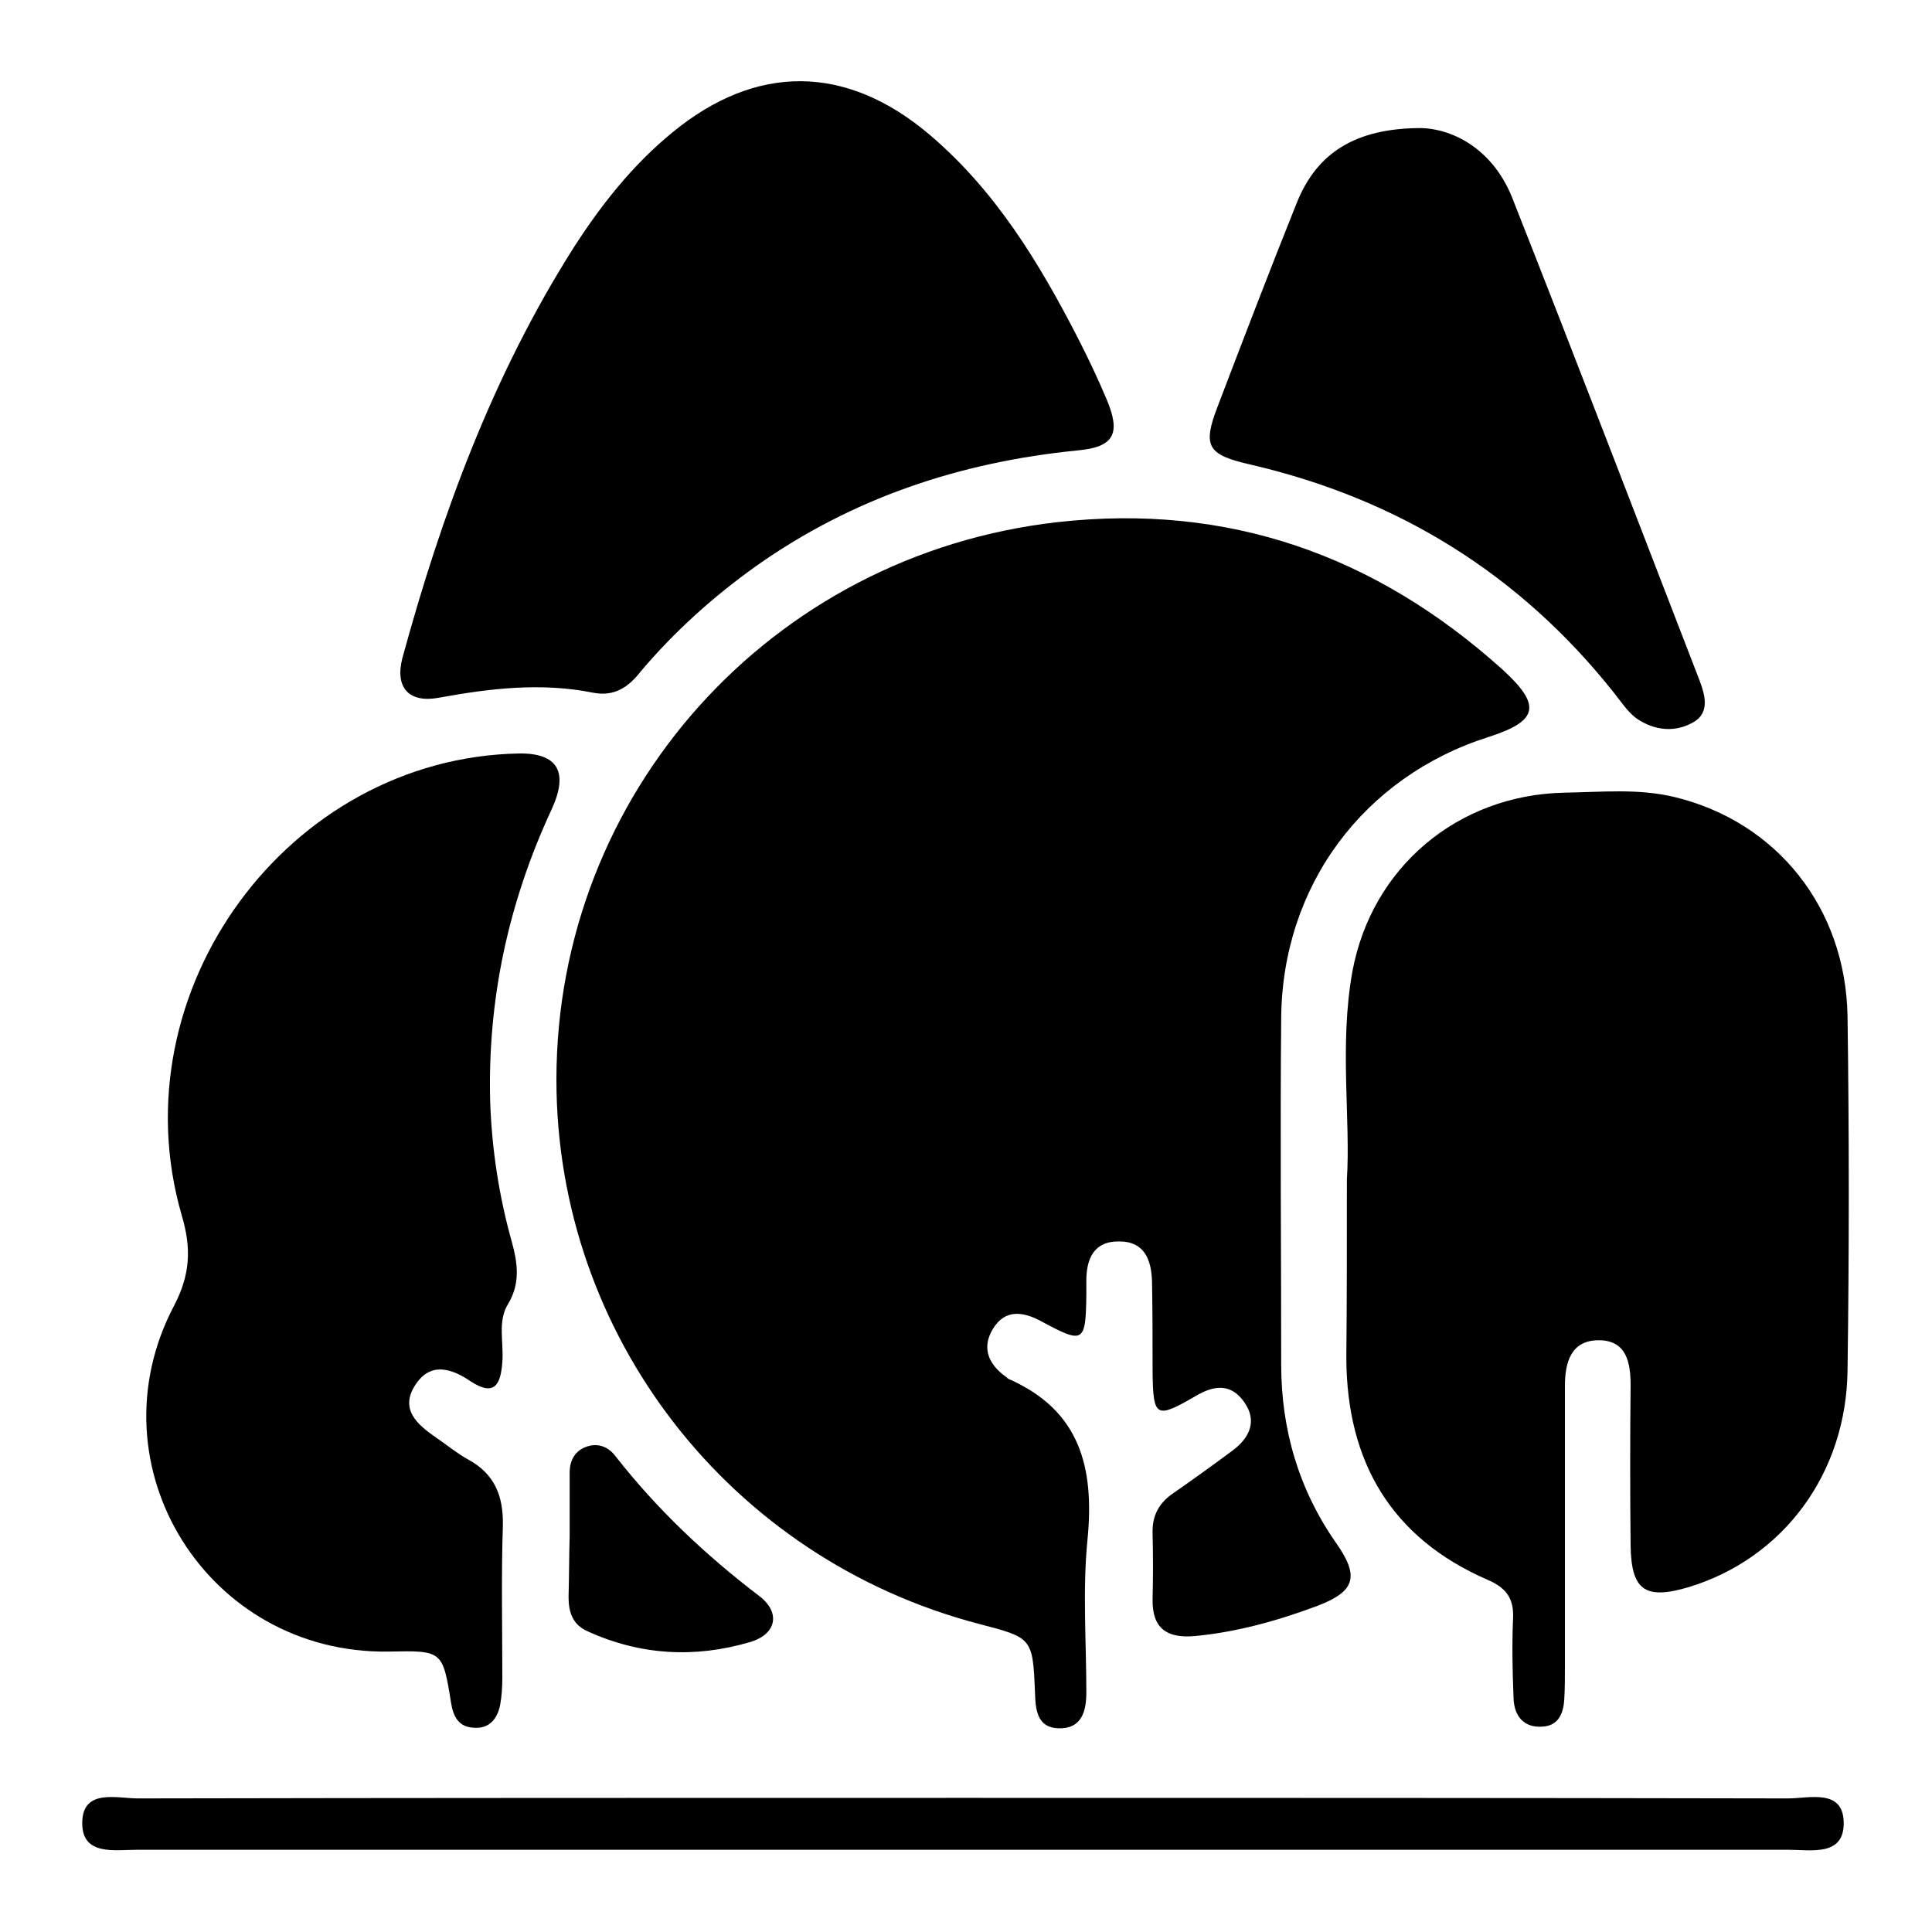 <?xml version="1.0" encoding="utf-8"?>
<!-- Generator: Adobe Illustrator 23.0.5, SVG Export Plug-In . SVG Version: 6.00 Build 0)  -->
<svg version="1.1" id="Layer_1" xmlns="http://www.w3.org/2000/svg" xmlns:xlink="http://www.w3.org/1999/xlink" x="0px" y="0px"
	 viewBox="0 0 35 35" style="enable-background:new 0 0 35 35;" xml:space="preserve">
<g>
	<path d="M10.08,19.56c0-5.18,3.88-9.51,9.07-10.1c3.1-0.35,5.77,0.6,8.07,2.67c0.71,0.65,0.65,0.93-0.25,1.22
		c-2.27,0.72-3.74,2.7-3.76,5.09c-0.02,2.09,0,4.18,0,6.28c0,1.18,0.32,2.27,1,3.24c0.42,0.6,0.34,0.87-0.34,1.13
		c-0.72,0.27-1.47,0.48-2.24,0.55c-0.49,0.04-0.76-0.14-0.75-0.67c0.01-0.4,0.01-0.8,0-1.19c-0.01-0.33,0.12-0.56,0.39-0.74
		c0.36-0.25,0.72-0.51,1.07-0.77c0.3-0.23,0.44-0.53,0.2-0.87c-0.24-0.34-0.54-0.31-0.88-0.11c-0.72,0.42-0.77,0.39-0.78-0.44
		c0-0.54,0-1.09-0.01-1.63c-0.01-0.4-0.14-0.73-0.59-0.73c-0.46-0.01-0.6,0.31-0.6,0.71c0,0.08,0,0.17,0,0.25
		c-0.01,0.88-0.05,0.9-0.81,0.49c-0.33-0.18-0.66-0.23-0.88,0.13c-0.21,0.34-0.09,0.64,0.23,0.87c0.02,0.01,0.03,0.03,0.05,0.04
		c1.3,0.57,1.56,1.61,1.43,2.92c-0.09,0.91-0.02,1.84-0.02,2.76c0,0.35-0.09,0.66-0.5,0.65c-0.39-0.01-0.42-0.33-0.43-0.64
		c-0.04-1-0.05-1-1.01-1.25C13.22,28.24,10.08,24.19,10.08,19.56z"/>
	<path d="M24.4,21.37c0.07-1.09-0.14-2.44,0.1-3.77c0.35-1.89,1.91-3.2,3.84-3.24c0.67-0.01,1.34-0.08,2,0.08
		c1.85,0.45,3.1,2.01,3.13,3.98c0.03,2.13,0.03,4.27,0,6.4c-0.02,1.88-1.17,3.41-2.87,3.93c-0.8,0.24-1.05,0.06-1.06-0.76
		c-0.01-0.96-0.01-1.93,0-2.89c0-0.41-0.07-0.81-0.56-0.82c-0.52-0.01-0.63,0.4-0.63,0.83c0,1.69,0,3.39,0,5.08
		c0,0.19,0,0.38-0.01,0.56c-0.01,0.28-0.1,0.52-0.41,0.53c-0.33,0.02-0.5-0.2-0.51-0.51c-0.02-0.48-0.03-0.96-0.01-1.44
		c0.02-0.36-0.11-0.56-0.46-0.71c-1.75-0.76-2.55-2.14-2.56-4.01C24.4,23.62,24.4,22.62,24.4,21.37z"/>
	<path d="M9.4,13.65c0.7-0.01,0.91,0.33,0.59,1.02c-0.78,1.68-1.16,3.44-1.11,5.29c0.03,0.86,0.16,1.71,0.39,2.53
		c0.11,0.4,0.16,0.76-0.07,1.14c-0.19,0.31-0.07,0.7-0.1,1.05c-0.03,0.4-0.14,0.63-0.58,0.34c-0.34-0.23-0.72-0.35-0.99,0.06
		c-0.3,0.45,0.03,0.73,0.38,0.97c0.19,0.13,0.37,0.28,0.57,0.39c0.48,0.26,0.64,0.66,0.63,1.19c-0.03,0.92-0.01,1.84-0.01,2.76
		c0,0.17-0.01,0.34-0.04,0.5c-0.05,0.25-0.2,0.43-0.47,0.41c-0.28-0.01-0.38-0.2-0.42-0.46c-0.15-0.94-0.16-0.94-1.13-0.92
		c-3.28,0.05-5.41-3.36-3.89-6.26c0.3-0.57,0.32-1.05,0.14-1.65C2.12,17.95,5.22,13.73,9.4,13.65z"/>
	<path d="M10.75,12.55c-0.94-0.19-1.87-0.08-2.8,0.09c-0.54,0.1-0.8-0.18-0.66-0.72C8,9.32,8.93,6.79,10.39,4.49
		c0.5-0.78,1.07-1.5,1.79-2.09c1.52-1.25,3.15-1.24,4.66,0.04c1.19,1.01,1.98,2.31,2.68,3.67c0.19,0.37,0.37,0.75,0.53,1.13
		c0.26,0.62,0.13,0.86-0.53,0.92c-2.12,0.21-4.08,0.86-5.83,2.1c-0.77,0.55-1.47,1.18-2.08,1.9C11.38,12.46,11.12,12.62,10.75,12.55
		z"/>
	<path d="M25.75,2.32c0.61,0.02,1.3,0.41,1.64,1.25c1.15,2.91,2.27,5.84,3.4,8.76c0.1,0.26,0.18,0.57-0.09,0.74
		c-0.34,0.21-0.73,0.17-1.06-0.06c-0.16-0.12-0.28-0.31-0.41-0.47c-1.7-2.14-3.9-3.5-6.56-4.12c-0.8-0.18-0.89-0.33-0.61-1.06
		c0.47-1.23,0.94-2.46,1.43-3.68C23.85,2.78,24.54,2.32,25.75,2.32z"/>
	<path d="M17.45,32.57c4.98,0,9.96,0,14.94,0.01c0.38,0,0.99-0.18,1.01,0.42c0.02,0.64-0.59,0.51-1.01,0.51c-9.96,0-19.92,0-29.89,0
		c-0.42,0-1.03,0.12-1.01-0.51c0.02-0.6,0.63-0.42,1.01-0.42C7.49,32.57,12.47,32.57,17.45,32.57z"/>
	<path d="M10.32,27.81c0-0.38,0-0.75,0-1.13c0-0.23,0.1-0.41,0.33-0.48c0.2-0.06,0.38,0.02,0.5,0.18c0.75,0.96,1.63,1.79,2.6,2.53
		c0.4,0.3,0.32,0.7-0.17,0.84c-0.99,0.29-1.98,0.24-2.94-0.2c-0.27-0.12-0.34-0.35-0.34-0.62C10.31,28.56,10.31,28.19,10.32,27.81
		C10.32,27.81,10.32,27.81,10.32,27.81z"/>
</g>
</svg>
